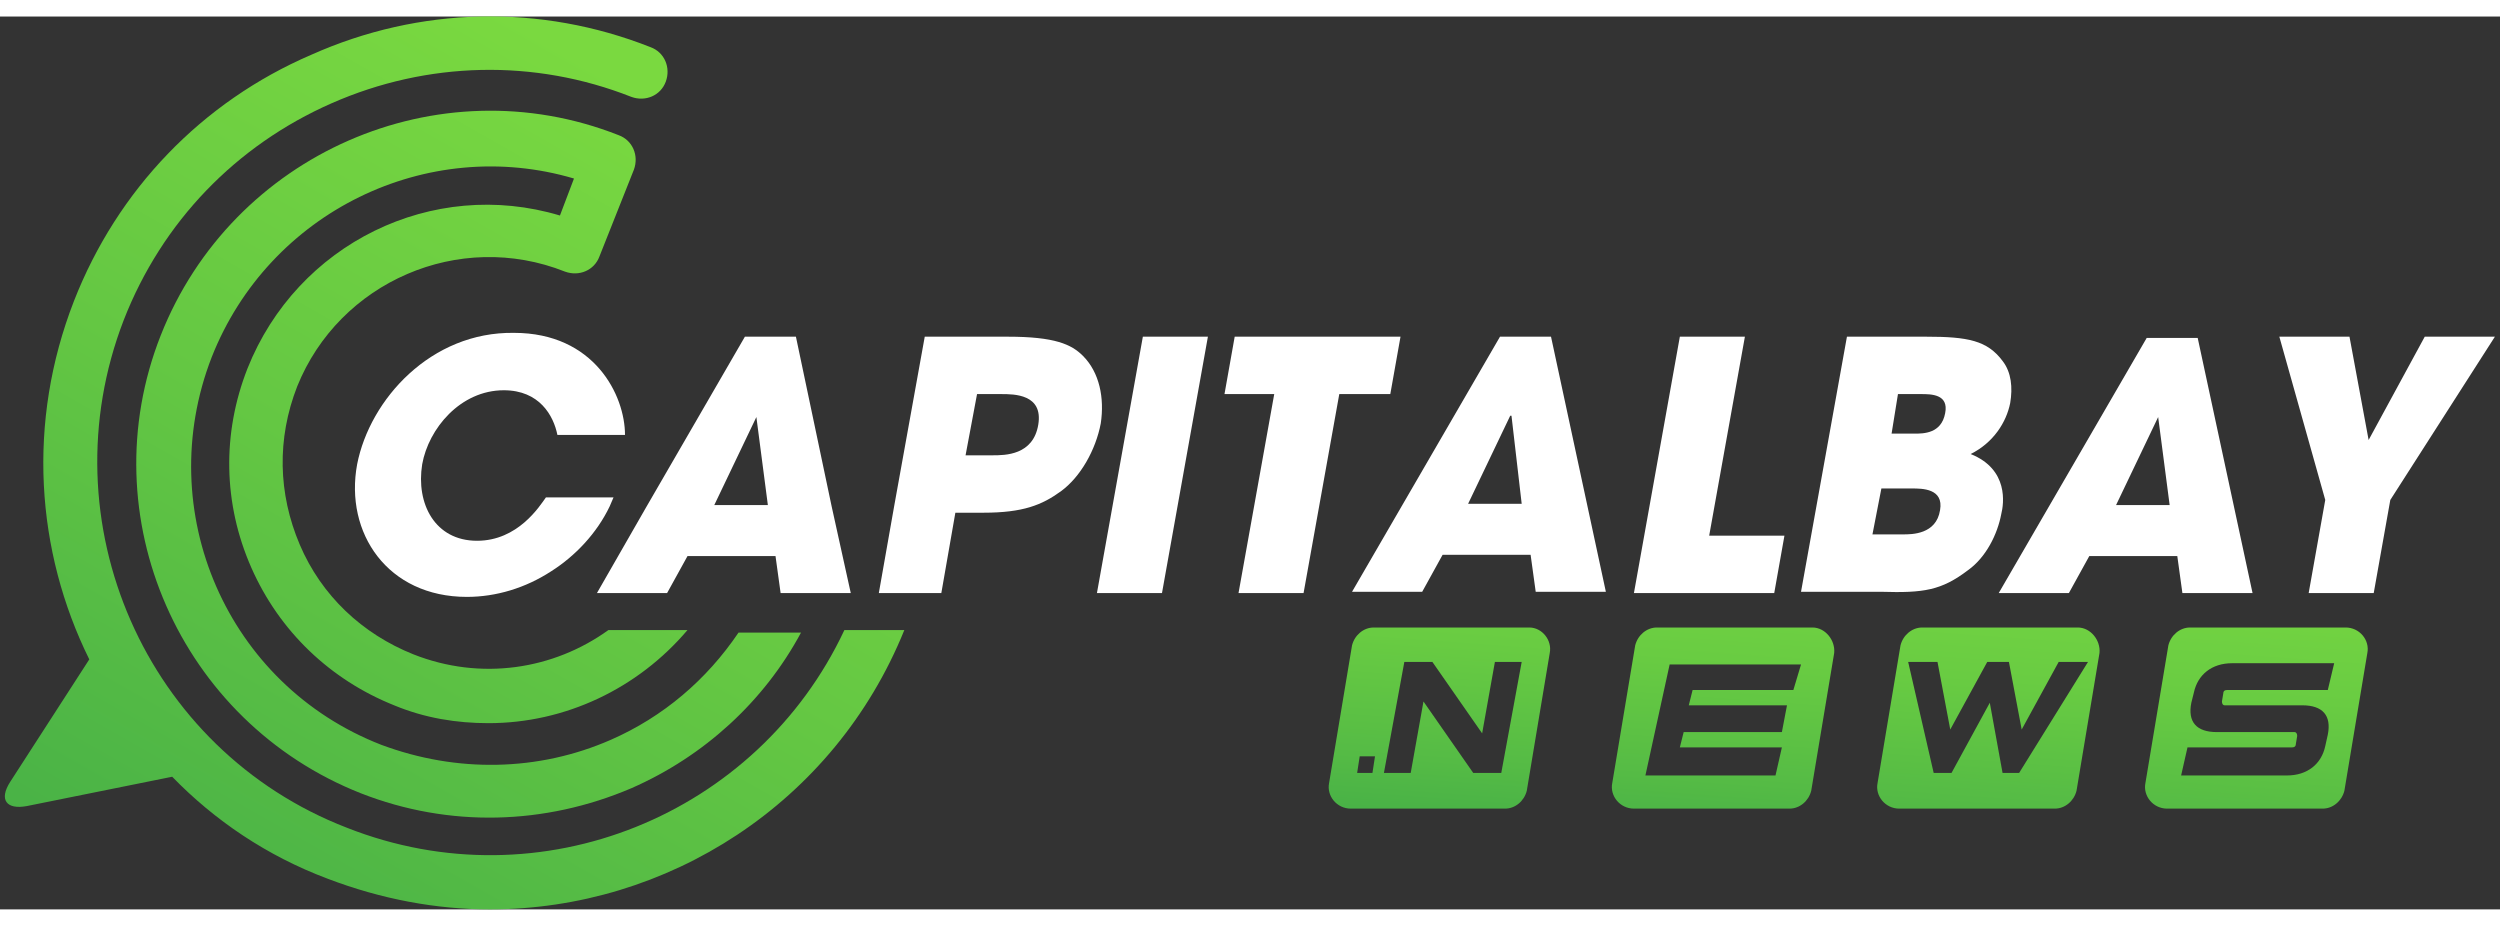 <?xml version="1.0" encoding="utf-8"?>
<!-- Generator: Adobe Illustrator 19.0.0, SVG Export Plug-In . SVG Version: 6.00 Build 0)  -->
<svg version="1.1" id="Layer_1" xmlns="http://www.w3.org/2000/svg" xmlns:xlink="http://www.w3.org/1999/xlink" x="0px" y="0px" width="189px" height="70px"
	 viewBox="0 0 196 70" style="enable-background:new 0 0 196 70;" xml:space="preserve">
<rect x="0" y="0" width="196" height="70" fill="#333333" stroke="none"/>
<style type="text/css">
	.st0{fill:url(#XMLID_147_);}
	.st1{fill:url(#XMLID_148_);}
	.st2{fill:url(#XMLID_149_);}
	.st3{fill:url(#XMLID_150_);}
	.st4{fill:url(#XMLID_151_);}
	.st5{fill:url(#XMLID_152_);}
	.st6{fill:#FFFFFF;}
</style>
<g id="XMLID_2_">
	<g id="XMLID_144_">
		<linearGradient id="XMLID_147_" gradientUnits="userSpaceOnUse" x1="53.875" y1="7.748" x2="14.758" y2="76.632">
			<stop  offset="0" style="stop-color:#7AD940"/>
			<stop  offset="0.467" style="stop-color:#64C743"/>
			<stop  offset="1" style="stop-color:#45AF47"/>
		</linearGradient>
		<path id="XMLID_145_" class="st0" d="M66.2,48.1L66.2,48.1c-6.8,14.5-23.8,21.5-39,15.5C11.4,57.5,3.6,39.6,9.7,23.8
			c3-7.7,8.8-13.7,16.3-17c7.5-3.3,15.9-3.5,23.5-0.5c1.1,0.4,2.3-0.1,2.7-1.2c0.4-1.1-0.1-2.3-1.2-2.7C42.4-1,32.9-0.8,24.4,3
			C15.8,6.7,9.2,13.6,5.8,22.3c-3.7,9.5-3,19.6,1.2,28.1L0.8,60c-0.9,1.4-0.3,2.2,1.3,1.9l11.4-2.3c3.3,3.4,7.4,6.2,12.2,8
			c4.2,1.6,8.5,2.4,12.7,2.4c13.9,0,27-8.3,32.5-21.9H66.2z"/>
		<linearGradient id="XMLID_148_" gradientUnits="userSpaceOnUse" x1="53.878" y1="7.749" x2="14.761" y2="76.634">
			<stop  offset="0" style="stop-color:#7AD940"/>
			<stop  offset="0.467" style="stop-color:#64C743"/>
			<stop  offset="1" style="stop-color:#45AF47"/>
		</linearGradient>
		<path id="XMLID_146_" class="st1" d="M19.4,27.6c-2,5.1-1.9,10.6,0.3,15.6c2.2,5,6.2,8.8,11.2,10.8c2.4,1,4.9,1.4,7.4,1.4
			c6,0,11.7-2.7,15.6-7.3h-6.2c-4.3,3.1-10,4-15.3,1.9c-4-1.6-7.2-4.6-8.9-8.6c-1.7-4-1.8-8.3-0.2-12.4C26.6,20.8,36,16.7,44.3,20
			c1.1,0.4,2.3-0.1,2.7-1.2l2.7-6.8c0.4-1.1-0.1-2.3-1.2-2.7c-14.2-5.6-30.3,1.5-35.9,15.7c-5.6,14.2,1.5,30.3,15.7,35.9
			c6.9,2.7,14.4,2.5,21.2-0.4c5.7-2.5,10.4-6.8,13.3-12.2h-4.9c-2.5,3.7-5.9,6.6-10,8.4c-5.7,2.5-12.1,2.6-18,0.4
			c-12.1-4.7-18-18.3-13.3-30.4c4.5-11.4,16.9-17.4,28.4-14l-1.1,2.9C33.9,12.6,23.3,17.8,19.4,27.6z"/>
	</g>
	<linearGradient id="XMLID_149_" gradientUnits="userSpaceOnUse" x1="136.737" y1="31.947" x2="134.277" y2="65.405">
		<stop  offset="0" style="stop-color:#7AD940"/>
		<stop  offset="0.269" style="stop-color:#76D641"/>
		<stop  offset="0.55" style="stop-color:#69CC42"/>
		<stop  offset="0.836" style="stop-color:#55BB45"/>
		<stop  offset="1" style="stop-color:#45AF47"/>
	</linearGradient>
	<path id="XMLID_88_" class="st2" d="M142.1,47.9h-12.2c-0.8,0-1.5,0.6-1.7,1.4l-1.8,10.8c-0.2,1,0.6,2,1.7,2h12.2
		c0.8,0,1.5-0.6,1.7-1.4l1.8-10.8C143.9,48.9,143.1,47.9,142.1,47.9z M140.6,52.8h-7.9l-0.3,1.2h7.7l-0.4,2.1H132l-0.3,1.2h8
		l-0.5,2.2H129l1.9-8.7h10.3L140.6,52.8z"/>
	<linearGradient id="XMLID_150_" gradientUnits="userSpaceOnUse" x1="157.453" y1="33.47" x2="154.993" y2="66.928">
		<stop  offset="0" style="stop-color:#7AD940"/>
		<stop  offset="0.269" style="stop-color:#76D641"/>
		<stop  offset="0.55" style="stop-color:#69CC42"/>
		<stop  offset="0.836" style="stop-color:#55BB45"/>
		<stop  offset="1" style="stop-color:#45AF47"/>
	</linearGradient>
	<path id="XMLID_93_" class="st3" d="M162.9,47.9h-12.2c-0.8,0-1.5,0.6-1.7,1.4l-1.8,10.8c-0.2,1,0.6,2,1.7,2h12.2
		c0.8,0,1.5-0.6,1.7-1.4l1.8-10.8C164.7,48.9,163.9,47.9,162.9,47.9z M158.3,59.3H157l-1-5.5l-3,5.5h-1.4l-2-8.7h2.3l1,5.3l2.9-5.3
		h1.7l1,5.3l2.9-5.3h2.3L158.3,59.3z"/>
	<linearGradient id="XMLID_151_" gradientUnits="userSpaceOnUse" x1="178.375" y1="35.008" x2="175.915" y2="68.466">
		<stop  offset="0" style="stop-color:#7AD940"/>
		<stop  offset="0.269" style="stop-color:#76D641"/>
		<stop  offset="0.55" style="stop-color:#69CC42"/>
		<stop  offset="0.836" style="stop-color:#55BB45"/>
		<stop  offset="1" style="stop-color:#45AF47"/>
	</linearGradient>
	<path id="XMLID_98_" class="st4" d="M183.9,47.9h-12.2c-0.8,0-1.5,0.6-1.7,1.4l-1.8,10.8c-0.2,1,0.6,2,1.7,2h12.2
		c0.8,0,1.5-0.6,1.7-1.4l1.8-10.8C185.8,48.9,185,47.9,183.9,47.9z M182.5,52.8h-7.9c-0.2,0-0.3,0.1-0.3,0.3l-0.1,0.6
		c0,0.2,0.1,0.3,0.2,0.3h6.1c1.6,0,2.3,0.8,2,2.3l-0.2,0.9c-0.3,1.4-1.4,2.3-3,2.3h-8.3l0.5-2.2h8.2c0.2,0,0.3-0.1,0.3-0.3l0.1-0.6
		c0-0.2-0.1-0.3-0.2-0.3h-6.1c-1.6,0-2.3-0.8-2-2.3l0.2-0.8c0.3-1.4,1.4-2.3,3-2.3h8L182.5,52.8z"/>
	<linearGradient id="XMLID_152_" gradientUnits="userSpaceOnUse" x1="114.656" y1="30.323" x2="112.196" y2="63.781">
		<stop  offset="0" style="stop-color:#7AD940"/>
		<stop  offset="0.269" style="stop-color:#76D641"/>
		<stop  offset="0.55" style="stop-color:#69CC42"/>
		<stop  offset="0.836" style="stop-color:#55BB45"/>
		<stop  offset="1" style="stop-color:#45AF47"/>
	</linearGradient>
	<path id="XMLID_103_" class="st5" d="M119.9,47.9h-12.2c-0.8,0-1.5,0.6-1.7,1.4l-1.8,10.8c-0.2,1,0.6,2,1.7,2H118
		c0.8,0,1.5-0.6,1.7-1.4l1.8-10.8C121.7,48.9,120.9,47.9,119.9,47.9z M107.6,59.3h-1.2l0.2-1.3h1.2L107.6,59.3z M117.7,59.3h-2.2
		l-3.9-5.6l-1,5.6h-2.1l1.6-8.7h2.2l3.9,5.6l1-5.6h2.1L117.7,59.3z"/>
	<g id="XMLID_1_">
		<path id="XMLID_107_" class="st6" d="M47.8,38.4c0.1-0.2,0.2-0.5,0.3-0.7h-5.3c-0.5,0.7-2.2,3.4-5.4,3.4c-3.3,0-4.8-2.9-4.3-6
			c0.5-2.8,3-5.8,6.4-5.8c2.8,0,3.9,2,4.2,3.5h5.3c0-3.1-2.4-8-8.7-8C33.8,24.7,29,30,28,35.1c-1,5.4,2.4,10.4,8.6,10.4
			c2.3,0,4.6-0.7,6.6-2C45.1,42.3,46.8,40.5,47.8,38.4z"/>
		<path id="XMLID_110_" class="st6" d="M52.3,45.2l1.6-2.9h6.9l0.4,2.9h5.5l-1.5-6.8l-2.8-13.3h-4l-7.7,13.3l-3.9,6.8H52.3z
			 M59.3,31.4L59.3,31.4L59.3,31.4l0.9,6.9H56L59.3,31.4z"/>
		<path id="XMLID_113_" class="st6" d="M84.9,26.6c-0.9-0.9-2.2-1.5-5.9-1.5h-6.5l-2.4,13.3l-1.2,6.8h4.9l1.1-6.3h1.5h0.7
			c3.1,0,4.6-0.6,6.1-1.7c1.5-1.1,2.7-3.2,3.1-5.3C86.6,29.9,86.2,27.9,84.9,26.6z M81.4,32c-0.4,2.4-2.6,2.4-3.6,2.4h-2.1l0.9-4.8
			h1.9C79.5,29.6,81.8,29.6,81.4,32z"/>
		<polygon id="XMLID_114_" class="st6" points="86,45.2 91.1,45.2 94.7,25.1 89.6,25.1 		"/>
		<polygon id="XMLID_115_" class="st6" points="109,29.6 109.8,25.1 96.8,25.1 96,29.6 99.9,29.6 97.1,45.2 102.2,45.2 105,29.6 		
			"/>
		<path id="XMLID_118_" class="st6" d="M117.6,25.1l-11.6,20h5.5l1.6-2.9h6.9l0.4,2.9h5.5l-4.3-20H117.6z M115.1,38.2l3.3-6.9h0.1h0
			l0.8,6.9H115.1z"/>
		<polygon id="XMLID_119_" class="st6" points="139.9,40.7 134,40.7 136.8,25.1 131.7,25.1 128.1,45.2 139.1,45.2 		"/>
		<path id="XMLID_122_" class="st6" d="M154.3,43.4c1.4-1,2.3-2.8,2.6-4.4c0.2-0.8,0.6-3.5-2.4-4.7c1.8-0.9,2.8-2.5,3.1-4
			c0.2-1.2,0.1-2.4-0.6-3.3c-1.2-1.6-2.7-1.9-6-1.9h-6.2l-3.6,20h6.3C150.8,45.2,152.2,45,154.3,43.4z M148.8,29.6h1.8
			c0.8,0,2.2,0,1.9,1.5c-0.3,1.6-1.7,1.6-2.4,1.6h-1.8L148.8,29.6z M147.5,37h2.4c0.8,0,2.5,0,2.2,1.7c-0.3,1.9-2.2,1.9-2.9,1.9
			h-2.4L147.5,37z"/>
		<path id="XMLID_126_" class="st6" d="M162.2,45.2l1.6-2.9h6.9l0.4,2.9h5.5l-4.3-20h-4l-11.6,20H162.2z M169.2,31.4L169.2,31.4
			L169.2,31.4l0.9,6.9h-4.2L169.2,31.4z"/>
		<polygon id="XMLID_127_" class="st6" points="190.1,25.1 185.7,33.2 184.2,25.1 178.7,25.1 182.3,37.9 181,45.2 186.1,45.2 
			187.4,37.9 195.6,25.1 		"/>
	</g>
</g>
</svg>
